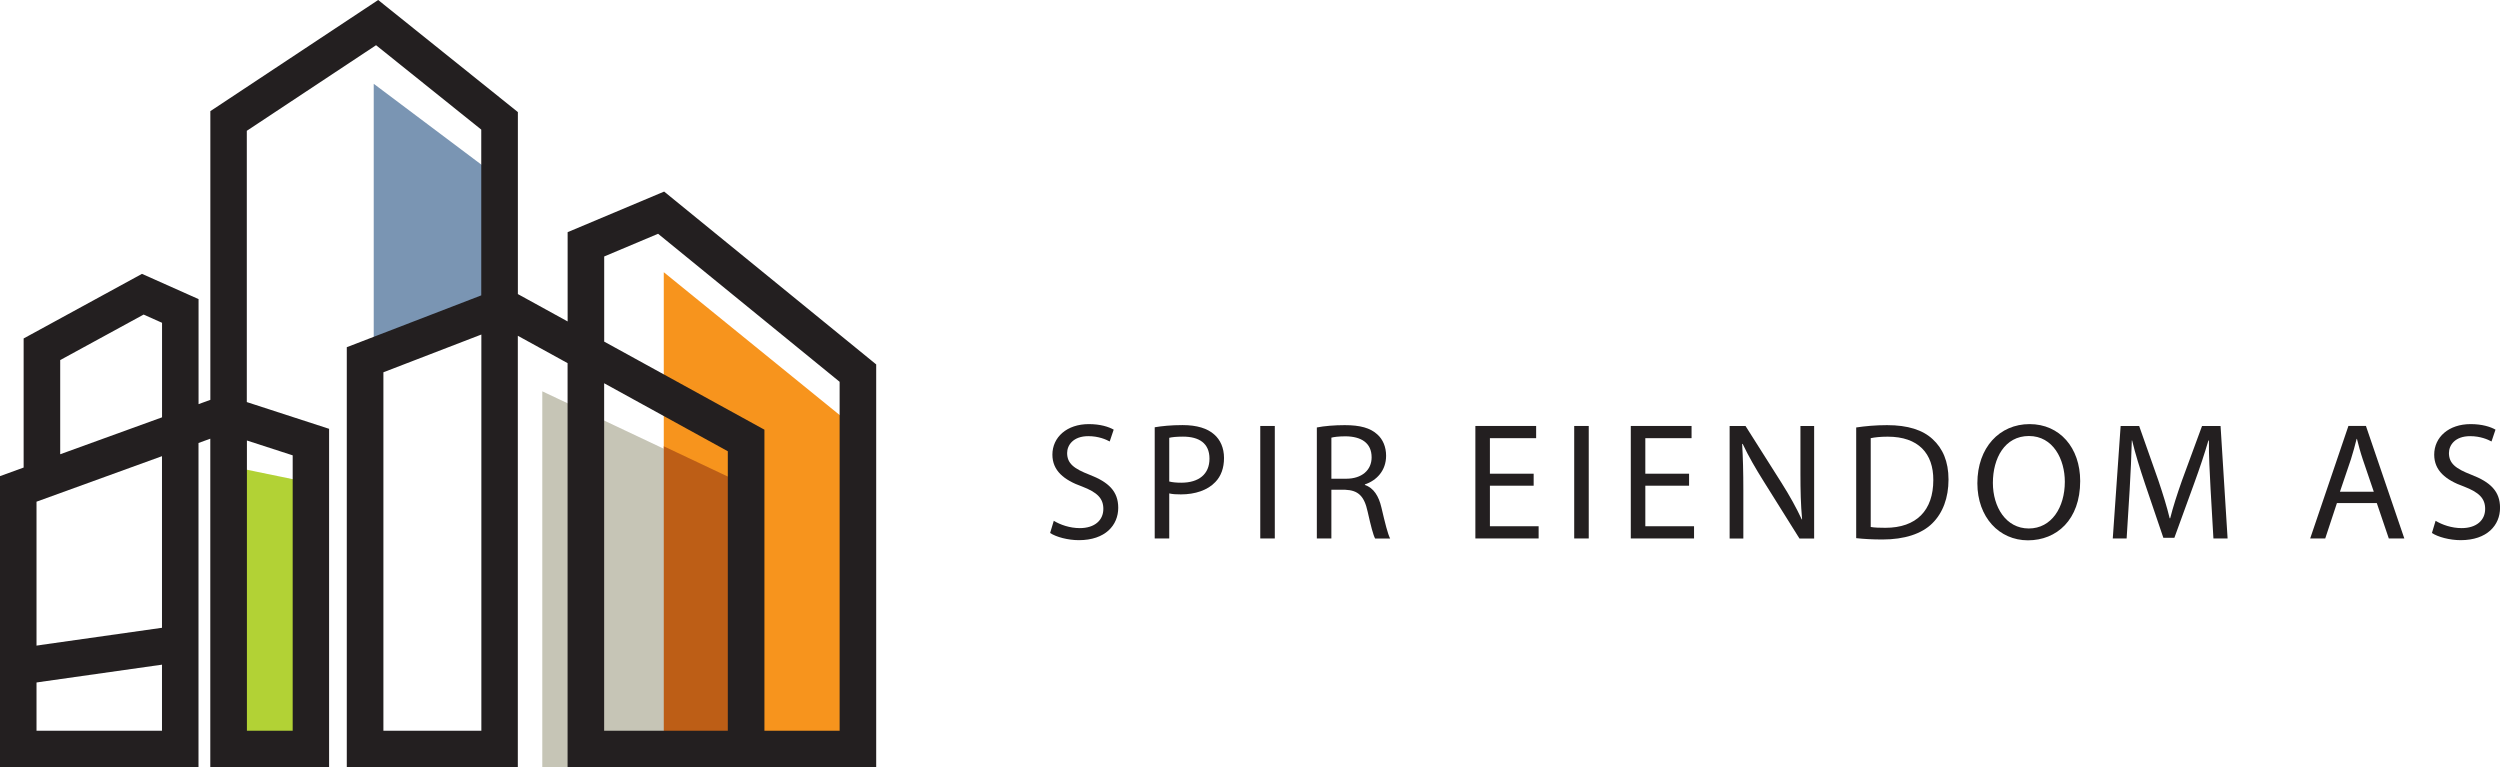 <?xml version="1.0" encoding="UTF-8"?><svg id="Layer_2" xmlns="http://www.w3.org/2000/svg" viewBox="0 0 483.37 148.36"><defs><style>.cls-1{fill:#c6c5b6;}.cls-2{fill:#bd5e16;}.cls-3{fill:#f7941d;}.cls-4{fill:#7a95b3;}.cls-5{fill:#b2d235;}.cls-6{fill:#231f20;}</style></defs><g id="Layer_1-2"><polygon class="cls-3" points="128.34 52.63 128.34 144.68 165.87 144.68 165.87 83.11 128.34 52.63"/><polygon class="cls-4" points="96.81 58.97 72.26 68.39 72.26 16.2 96.81 34.64 96.81 58.97"/><polygon class="cls-1" points="144.42 148.36 104.85 148.36 104.85 75.66 144.42 94.36 144.42 148.36"/><polygon class="cls-2" points="128.34 144.68 144.42 144.68 144.42 93.89 128.34 86.29 128.34 144.68"/><polygon class="cls-5" points="57.64 147.71 43.98 147.71 43.98 90.05 57.64 92.86 57.64 147.71"/><path class="cls-6" d="M169.4,148.34h-59.66V70.21l-9.62-5.29v83.41h-33.07V67.13l26-10.02V25.06l-20.34-16.32-24.99,16.55v52.45l15.91,5.17v65.44h-22.97v-63.53l-2.28,.83v62.71H0v-56.3l4.57-1.66v-24.96l22.88-12.49,10.94,4.88v20.31l2.28-.83V21.49L73.12,0l27.01,21.67V56.86l9.62,5.29v-17.26l18.66-7.85,41,33.42v77.87h0Zm-21.61-7.06h14.55V73.82l-35.1-28.62-10.42,4.39v16.46l30.98,17.03v58.2h0Zm-30.98,0h23.91v-54.03l-23.91-13.15v67.18h0Zm-42.68,0h18.94V64.68l-18.94,7.3v69.29h0Zm-26.39,0h8.85v-53.24l-8.85-2.87v56.11h0Zm-40.67,0H31.32v-53.08l-24.26,8.8v44.28h0Zm4.57-71.66v18.21l19.69-7.14v-18.28l-3.56-1.59-16.13,8.8h0Z"/><polygon class="cls-6" points="2.97 132.53 1.98 125.54 33.92 121.01 34.91 128 2.97 132.53 2.97 132.53"/><g><path class="cls-6" d="M203.74,100.69c1.26,.77,3.1,1.42,5.04,1.42,2.87,0,4.55-1.52,4.55-3.71,0-2.03-1.16-3.2-4.1-4.33-3.55-1.26-5.75-3.1-5.75-6.16,0-3.39,2.81-5.91,7.04-5.91,2.23,0,3.84,.52,4.81,1.07l-.77,2.29c-.71-.39-2.16-1.03-4.13-1.03-2.97,0-4.1,1.78-4.1,3.26,0,2.03,1.32,3.03,4.33,4.2,3.68,1.42,5.55,3.2,5.55,6.39,0,3.36-2.49,6.26-7.62,6.26-2.1,0-4.39-.61-5.55-1.39l.71-2.36Z"/><path class="cls-6" d="M223.27,82.61c1.36-.23,3.13-.42,5.39-.42,2.78,0,4.81,.65,6.1,1.81,1.19,1.03,1.9,2.61,1.9,4.55s-.58,3.52-1.68,4.65c-1.48,1.58-3.91,2.39-6.65,2.39-.84,0-1.61-.03-2.26-.19v8.71h-2.81v-21.5Zm2.81,10.49c.61,.16,1.39,.23,2.32,.23,3.39,0,5.45-1.65,5.45-4.65s-2.03-4.26-5.13-4.26c-1.23,0-2.16,.1-2.65,.23v8.46Z"/><path class="cls-6" d="M246.48,82.36v21.75h-2.81v-21.75h2.81Z"/><path class="cls-6" d="M254.61,82.65c1.42-.29,3.45-.45,5.39-.45,3,0,4.94,.55,6.29,1.78,1.1,.97,1.71,2.45,1.71,4.13,0,2.87-1.81,4.78-4.1,5.55v.1c1.68,.58,2.68,2.13,3.2,4.39,.71,3.03,1.23,5.13,1.68,5.97h-2.9c-.36-.61-.84-2.49-1.45-5.2-.65-3-1.81-4.13-4.36-4.23h-2.65v9.42h-2.81v-21.46Zm2.81,9.91h2.87c3,0,4.91-1.65,4.91-4.13,0-2.81-2.03-4.03-5-4.07-1.36,0-2.32,.13-2.78,.26v7.94Z"/><path class="cls-6" d="M296.53,93.91h-8.46v7.84h9.42v2.36h-12.23v-21.75h11.75v2.36h-8.94v6.87h8.46v2.32Z"/><path class="cls-6" d="M307.18,82.36v21.75h-2.81v-21.75h2.81Z"/><path class="cls-6" d="M326.58,93.91h-8.46v7.84h9.42v2.36h-12.23v-21.75h11.75v2.36h-8.94v6.87h8.46v2.32Z"/><path class="cls-6" d="M334.42,104.11v-21.75h3.07l6.97,11.01c1.61,2.55,2.87,4.84,3.91,7.07l.06-.03c-.26-2.9-.32-5.55-.32-8.94v-9.1h2.65v21.75h-2.84l-6.91-11.04c-1.52-2.42-2.97-4.91-4.07-7.26l-.1,.03c.16,2.74,.23,5.36,.23,8.97v9.3h-2.65Z"/><path class="cls-6" d="M358.89,82.65c1.71-.26,3.74-.45,5.97-.45,4.03,0,6.91,.94,8.81,2.71,1.94,1.78,3.07,4.29,3.07,7.81s-1.1,6.46-3.13,8.46c-2.03,2.03-5.39,3.13-9.62,3.13-2,0-3.68-.1-5.1-.26v-21.4Zm2.81,19.24c.71,.13,1.74,.16,2.84,.16,6,0,9.26-3.36,9.26-9.23,.03-5.13-2.87-8.39-8.81-8.39-1.45,0-2.55,.13-3.29,.29v17.17Z"/><path class="cls-6" d="M402.2,93.01c0,7.49-4.55,11.46-10.1,11.46s-9.78-4.45-9.78-11.04c0-6.91,4.29-11.43,10.1-11.43s9.78,4.55,9.78,11.01Zm-16.88,.36c0,4.65,2.52,8.81,6.94,8.81s6.97-4.1,6.97-9.04c0-4.33-2.26-8.84-6.94-8.84s-6.97,4.29-6.97,9.07Z"/><path class="cls-6" d="M427.41,94.56c-.16-3.03-.36-6.68-.32-9.39h-.1c-.74,2.55-1.65,5.26-2.74,8.26l-3.84,10.55h-2.13l-3.52-10.36c-1.03-3.07-1.9-5.87-2.52-8.46h-.06c-.06,2.71-.23,6.36-.42,9.62l-.58,9.33h-2.68l1.52-21.75h3.58l3.71,10.52c.9,2.68,1.65,5.07,2.19,7.33h.1c.55-2.19,1.32-4.58,2.29-7.33l3.87-10.52h3.58l1.36,21.75h-2.74l-.55-9.55Z"/><path class="cls-6" d="M451.84,97.27l-2.26,6.84h-2.91l7.39-21.75h3.39l7.42,21.75h-3l-2.32-6.84h-7.71Zm7.13-2.19l-2.13-6.26c-.48-1.42-.81-2.71-1.13-3.97h-.06c-.32,1.29-.68,2.61-1.1,3.94l-2.13,6.29h6.55Z"/><path class="cls-6" d="M470.91,100.69c1.26,.77,3.1,1.42,5.04,1.42,2.87,0,4.55-1.52,4.55-3.71,0-2.03-1.16-3.2-4.1-4.33-3.55-1.26-5.75-3.1-5.75-6.16,0-3.39,2.81-5.91,7.04-5.91,2.23,0,3.84,.52,4.81,1.07l-.77,2.29c-.71-.39-2.16-1.03-4.13-1.03-2.97,0-4.1,1.78-4.1,3.26,0,2.03,1.32,3.03,4.33,4.2,3.68,1.42,5.55,3.2,5.55,6.39,0,3.36-2.49,6.26-7.62,6.26-2.1,0-4.39-.61-5.55-1.39l.71-2.36Z"/></g></g></svg>